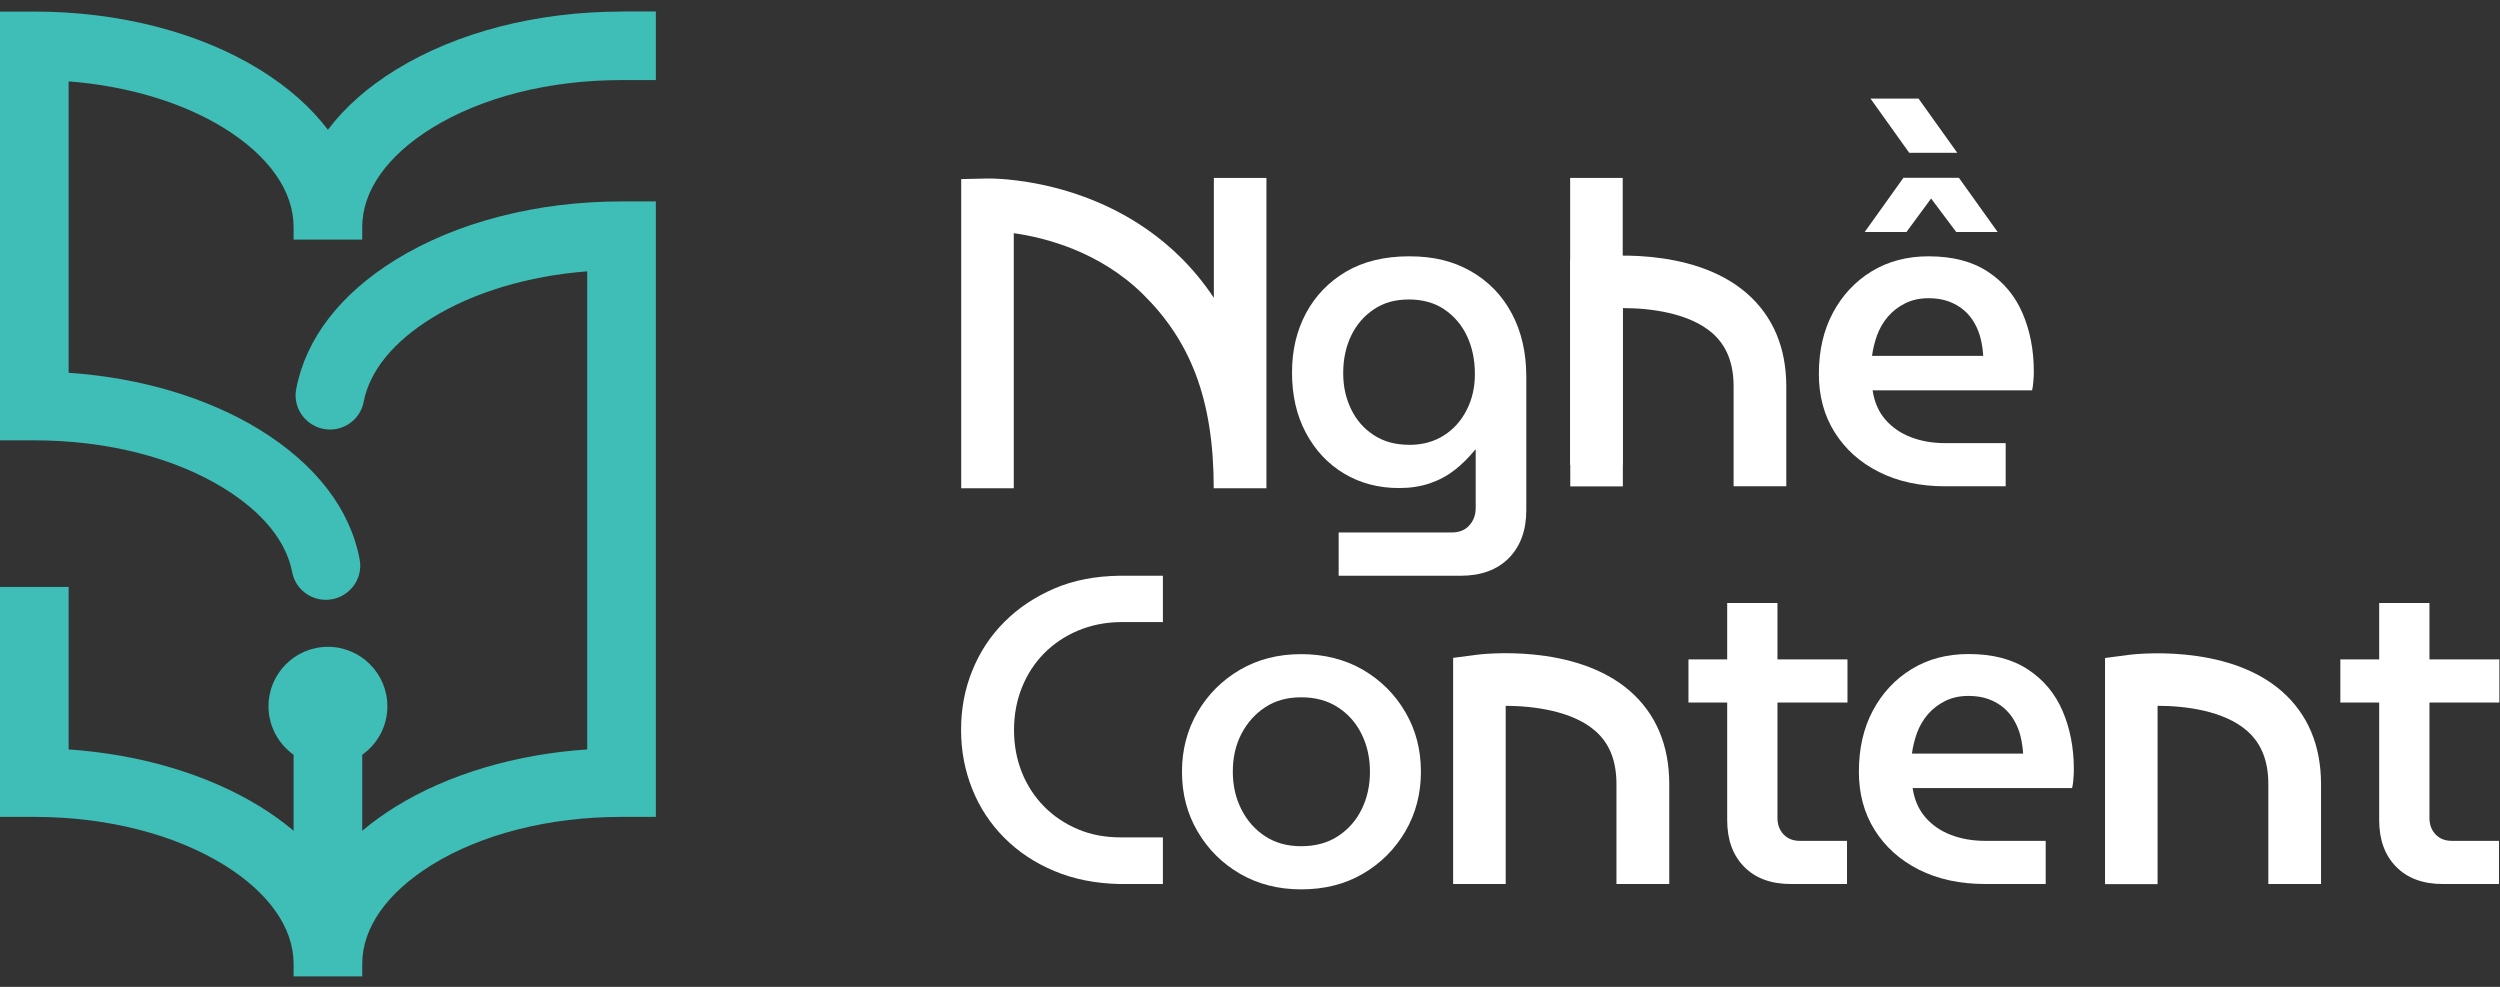 <svg width="114" height="45" viewBox="0 0 114 45" fill="none" xmlns="http://www.w3.org/2000/svg">
<rect x="0" y="0" width="114" height="45" fill="#333333" stroke="none"/>
<path d="M51.039 40.311C49.941 40.285 48.955 40.088 48.074 39.717C47.199 39.351 46.44 38.847 45.804 38.211C45.167 37.574 44.679 36.837 44.34 35.993C44 35.15 43.825 34.248 43.825 33.283C43.825 32.317 43.995 31.416 44.34 30.572C44.679 29.729 45.172 28.986 45.804 28.355C46.44 27.718 47.199 27.215 48.074 26.838C48.949 26.461 49.941 26.27 51.039 26.254H53.028V28.366H51.097C50.387 28.376 49.739 28.509 49.151 28.758C48.562 29.007 48.047 29.352 47.612 29.792C47.178 30.233 46.838 30.753 46.599 31.352C46.361 31.946 46.239 32.593 46.239 33.288C46.239 33.983 46.361 34.63 46.599 35.224C46.838 35.818 47.178 36.338 47.612 36.778C48.047 37.219 48.562 37.563 49.151 37.813C49.739 38.062 50.387 38.184 51.097 38.184H53.028V40.311H51.039Z" fill="white"/>
<path d="M59.335 40.555C58.29 40.555 57.362 40.316 56.545 39.844C55.728 39.367 55.081 38.725 54.609 37.913C54.132 37.102 53.898 36.195 53.898 35.192C53.898 34.19 54.137 33.283 54.609 32.471C55.087 31.66 55.728 31.018 56.545 30.54C57.362 30.063 58.29 29.829 59.335 29.829C60.38 29.829 61.33 30.068 62.147 30.54C62.964 31.018 63.611 31.66 64.083 32.471C64.56 33.283 64.794 34.19 64.794 35.192C64.794 36.195 64.555 37.102 64.083 37.913C63.605 38.725 62.964 39.367 62.147 39.844C61.33 40.322 60.391 40.555 59.335 40.555ZM59.335 38.587C59.977 38.587 60.534 38.439 61.001 38.136C61.468 37.834 61.834 37.425 62.088 36.911C62.343 36.396 62.47 35.824 62.47 35.192C62.47 34.561 62.343 33.988 62.088 33.474C61.834 32.959 61.473 32.551 61.001 32.248C60.534 31.946 59.977 31.797 59.335 31.797C58.694 31.797 58.158 31.946 57.696 32.248C57.235 32.551 56.874 32.954 56.609 33.463C56.344 33.972 56.216 34.55 56.216 35.192C56.216 35.834 56.349 36.396 56.609 36.911C56.869 37.425 57.23 37.834 57.696 38.136C58.158 38.439 58.704 38.587 59.335 38.587Z" fill="white"/>
<path d="M76.994 32.036V30.068H84.245V32.036H76.994ZM81.672 40.311C80.76 40.311 80.049 40.051 79.534 39.526C79.02 39.006 78.76 38.295 78.76 37.399V27.496H81.052V37.298C81.052 37.606 81.147 37.855 81.333 38.051C81.518 38.248 81.768 38.343 82.075 38.343H84.224V40.311H81.672Z" fill="white"/>
<path d="M90.531 40.311C89.379 40.311 88.372 40.093 87.507 39.659C86.642 39.224 85.969 38.619 85.486 37.85C85.003 37.081 84.765 36.195 84.765 35.187C84.765 34.131 84.977 33.198 85.406 32.397C85.836 31.596 86.425 30.965 87.173 30.509C87.921 30.052 88.785 29.824 89.767 29.824C90.865 29.824 91.766 30.058 92.477 30.53C93.188 30.997 93.713 31.628 94.053 32.418C94.392 33.208 94.567 34.094 94.567 35.07C94.567 35.203 94.562 35.357 94.546 35.532C94.535 35.707 94.514 35.839 94.487 35.935H87.215C87.295 36.471 87.491 36.916 87.799 37.272C88.106 37.627 88.494 37.892 88.966 38.073C89.433 38.253 89.958 38.343 90.531 38.343H93.284V40.311H90.531ZM87.194 34.365H92.254C92.239 34.11 92.201 33.856 92.143 33.601C92.085 33.346 91.989 33.108 91.862 32.88C91.735 32.651 91.575 32.455 91.379 32.285C91.183 32.116 90.955 31.983 90.684 31.882C90.414 31.782 90.106 31.734 89.761 31.734C89.358 31.734 89.003 31.813 88.695 31.967C88.388 32.121 88.128 32.323 87.91 32.572C87.698 32.821 87.534 33.102 87.417 33.415C87.305 33.728 87.226 34.047 87.183 34.37L87.194 34.365Z" fill="white"/>
<path d="M106.72 32.036V30.068H113.971V32.036H106.72ZM111.403 40.311C110.491 40.311 109.78 40.051 109.266 39.526C108.751 39.006 108.491 38.295 108.491 37.399V27.496H110.783V37.298C110.783 37.606 110.878 37.855 111.064 38.051C111.25 38.248 111.499 38.343 111.806 38.343H113.955V40.311H111.403Z" fill="white"/>
<path d="M76.108 40.311H73.71V35.76C73.71 34.694 73.397 33.898 72.745 33.331C71.695 32.407 69.902 32.19 68.66 32.185V40.311H66.263V29.999L67.308 29.861C67.488 29.835 71.795 29.299 74.331 31.516C75.514 32.556 76.118 33.983 76.118 35.755V40.306L76.108 40.311Z" fill="white"/>
<path d="M105.834 40.311H103.436V35.76C103.436 34.694 103.118 33.898 102.465 33.325C101.41 32.402 99.633 32.185 98.397 32.185H98.386V40.316H95.989V30.005L97.034 29.867C97.214 29.84 101.521 29.304 104.051 31.522C105.234 32.561 105.839 33.988 105.839 35.76V40.311H105.834Z" fill="white"/>
<path d="M61.043 26.249V24.281H66.189C66.539 24.281 66.809 24.175 67 23.958C67.196 23.745 67.292 23.475 67.292 23.157V20.504H67.271C66.974 20.865 66.661 21.178 66.326 21.438C65.992 21.698 65.616 21.899 65.191 22.043C64.767 22.186 64.305 22.255 63.796 22.255C62.857 22.255 62.019 22.032 61.287 21.592C60.55 21.151 59.972 20.531 59.547 19.735C59.123 18.94 58.916 18.022 58.916 16.993C58.916 15.964 59.128 15.089 59.547 14.293C59.972 13.497 60.576 12.866 61.367 12.394C62.157 11.927 63.123 11.688 64.258 11.688C65.393 11.688 66.284 11.917 67.08 12.373C67.875 12.829 68.496 13.466 68.936 14.293C69.376 15.115 69.599 16.075 69.599 17.173V23.263C69.599 24.186 69.329 24.918 68.798 25.453C68.263 25.989 67.531 26.254 66.608 26.254H61.043V26.249ZM64.242 20.287C64.857 20.287 65.388 20.144 65.838 19.857C66.289 19.571 66.634 19.184 66.883 18.69C67.133 18.202 67.255 17.656 67.255 17.051C67.255 16.409 67.133 15.831 66.894 15.322C66.655 14.813 66.305 14.41 65.86 14.107C65.409 13.805 64.873 13.656 64.242 13.656C63.611 13.656 63.091 13.805 62.645 14.107C62.194 14.41 61.849 14.813 61.611 15.311C61.372 15.815 61.25 16.378 61.25 17.009C61.25 17.64 61.372 18.16 61.611 18.659C61.849 19.152 62.194 19.55 62.645 19.841C63.096 20.138 63.627 20.282 64.242 20.282V20.287Z" fill="white"/>
<path d="M88.706 22.175C87.555 22.175 86.547 21.958 85.682 21.523C84.817 21.088 84.144 20.483 83.661 19.714C83.178 18.945 82.94 18.059 82.94 17.051C82.94 15.996 83.152 15.062 83.582 14.261C84.011 13.46 84.6 12.829 85.348 12.373C86.096 11.917 86.96 11.688 87.942 11.688C89.04 11.688 89.942 11.922 90.652 12.394C91.363 12.861 91.888 13.492 92.228 14.282C92.567 15.073 92.742 15.959 92.742 16.935C92.742 17.067 92.737 17.221 92.721 17.396C92.705 17.571 92.689 17.704 92.663 17.799H85.391C85.47 18.335 85.666 18.78 85.974 19.136C86.282 19.491 86.669 19.756 87.141 19.937C87.608 20.117 88.133 20.207 88.706 20.207H91.459V22.175H88.706ZM85.03 10.58L86.796 8.108H89.326L91.093 10.58H89.204L88.058 9.052L86.934 10.58H85.024H85.03ZM87.061 6.968L85.295 4.496H87.486L89.252 6.968H87.061ZM85.374 16.229H90.435C90.419 15.975 90.387 15.72 90.323 15.465C90.265 15.211 90.17 14.972 90.042 14.744C89.915 14.516 89.756 14.319 89.56 14.15C89.363 13.98 89.135 13.847 88.865 13.747C88.594 13.646 88.287 13.598 87.942 13.598C87.539 13.598 87.183 13.678 86.876 13.832C86.568 13.985 86.308 14.187 86.091 14.436C85.878 14.685 85.714 14.967 85.597 15.28C85.486 15.592 85.406 15.911 85.364 16.234L85.374 16.229Z" fill="white"/>
<path d="M57.744 22.265H55.346C55.346 18.165 54.259 15.529 52.121 13.418C50.137 11.466 47.66 10.835 46.228 10.633V22.265H43.831V8.166L45.003 8.14C45.21 8.135 50.084 8.071 53.782 11.683C54.37 12.256 54.895 12.893 55.352 13.582V8.113H57.749V22.265H57.744Z" fill="white"/>
<path d="M81.449 22.175H79.052V17.624C79.052 16.558 78.734 15.762 78.081 15.189C77.025 14.267 75.249 14.049 74.013 14.049H74.002V22.181H71.604V11.869L72.649 11.731C72.83 11.704 77.137 11.169 79.667 13.386C80.85 14.426 81.455 15.852 81.455 17.624V22.175H81.449Z" fill="white"/>
<path d="M73.996 8.113H71.599V21.194H73.996V8.113Z" fill="white"/>
<path d="M18.051 11.837C15.51 13.407 13.94 15.449 13.505 17.746C13.42 18.197 13.542 18.659 13.834 19.014C14.136 19.375 14.576 19.587 15.049 19.587C15.796 19.587 16.444 19.056 16.582 18.33C16.852 16.919 17.929 15.592 19.695 14.5C21.594 13.328 24.093 12.58 26.777 12.373V34.174C23.509 34.391 20.427 35.309 18.051 36.778C17.494 37.123 16.979 37.494 16.518 37.882V34.418C17.213 33.925 17.664 33.118 17.664 32.206C17.664 30.71 16.449 29.495 14.953 29.495C13.457 29.495 12.243 30.71 12.243 32.206C12.243 33.118 12.699 33.925 13.388 34.418V37.882C12.921 37.489 12.407 37.118 11.855 36.778C9.479 35.314 6.402 34.397 3.13 34.174V26.764H0V37.25H1.565C4.854 37.25 7.925 38.03 10.211 39.436C12.258 40.704 13.388 42.306 13.388 43.95V44.523H16.518V43.95C16.518 42.306 17.648 40.704 19.695 39.436C21.981 38.025 25.053 37.25 28.341 37.25H29.906V9.185H28.341C24.48 9.185 20.825 10.129 18.051 11.837Z" fill="#3EBEB6"/>
<path d="M28.341 0.528C24.48 0.528 20.825 1.472 18.051 3.18C16.762 3.976 15.722 4.894 14.953 5.917C14.179 4.894 13.139 3.976 11.855 3.18C9.081 1.467 5.426 0.528 1.565 0.528H0V20.08H1.565C4.854 20.08 7.925 20.855 10.211 22.265C11.977 23.358 13.054 24.679 13.325 26.095C13.463 26.822 14.11 27.352 14.858 27.352C15.33 27.352 15.77 27.145 16.072 26.779C16.369 26.424 16.486 25.963 16.401 25.512C15.972 23.215 14.396 21.173 11.855 19.603C9.479 18.139 6.402 17.221 3.13 16.998V3.711C5.814 3.918 8.312 4.665 10.211 5.838C12.258 7.105 13.388 8.707 13.388 10.352V10.925H16.518V10.352C16.518 8.707 17.648 7.105 19.695 5.838C21.981 4.427 25.053 3.652 28.341 3.652H29.906V0.523H28.341V0.528Z" fill="#3EBEB6"/>
</svg>
